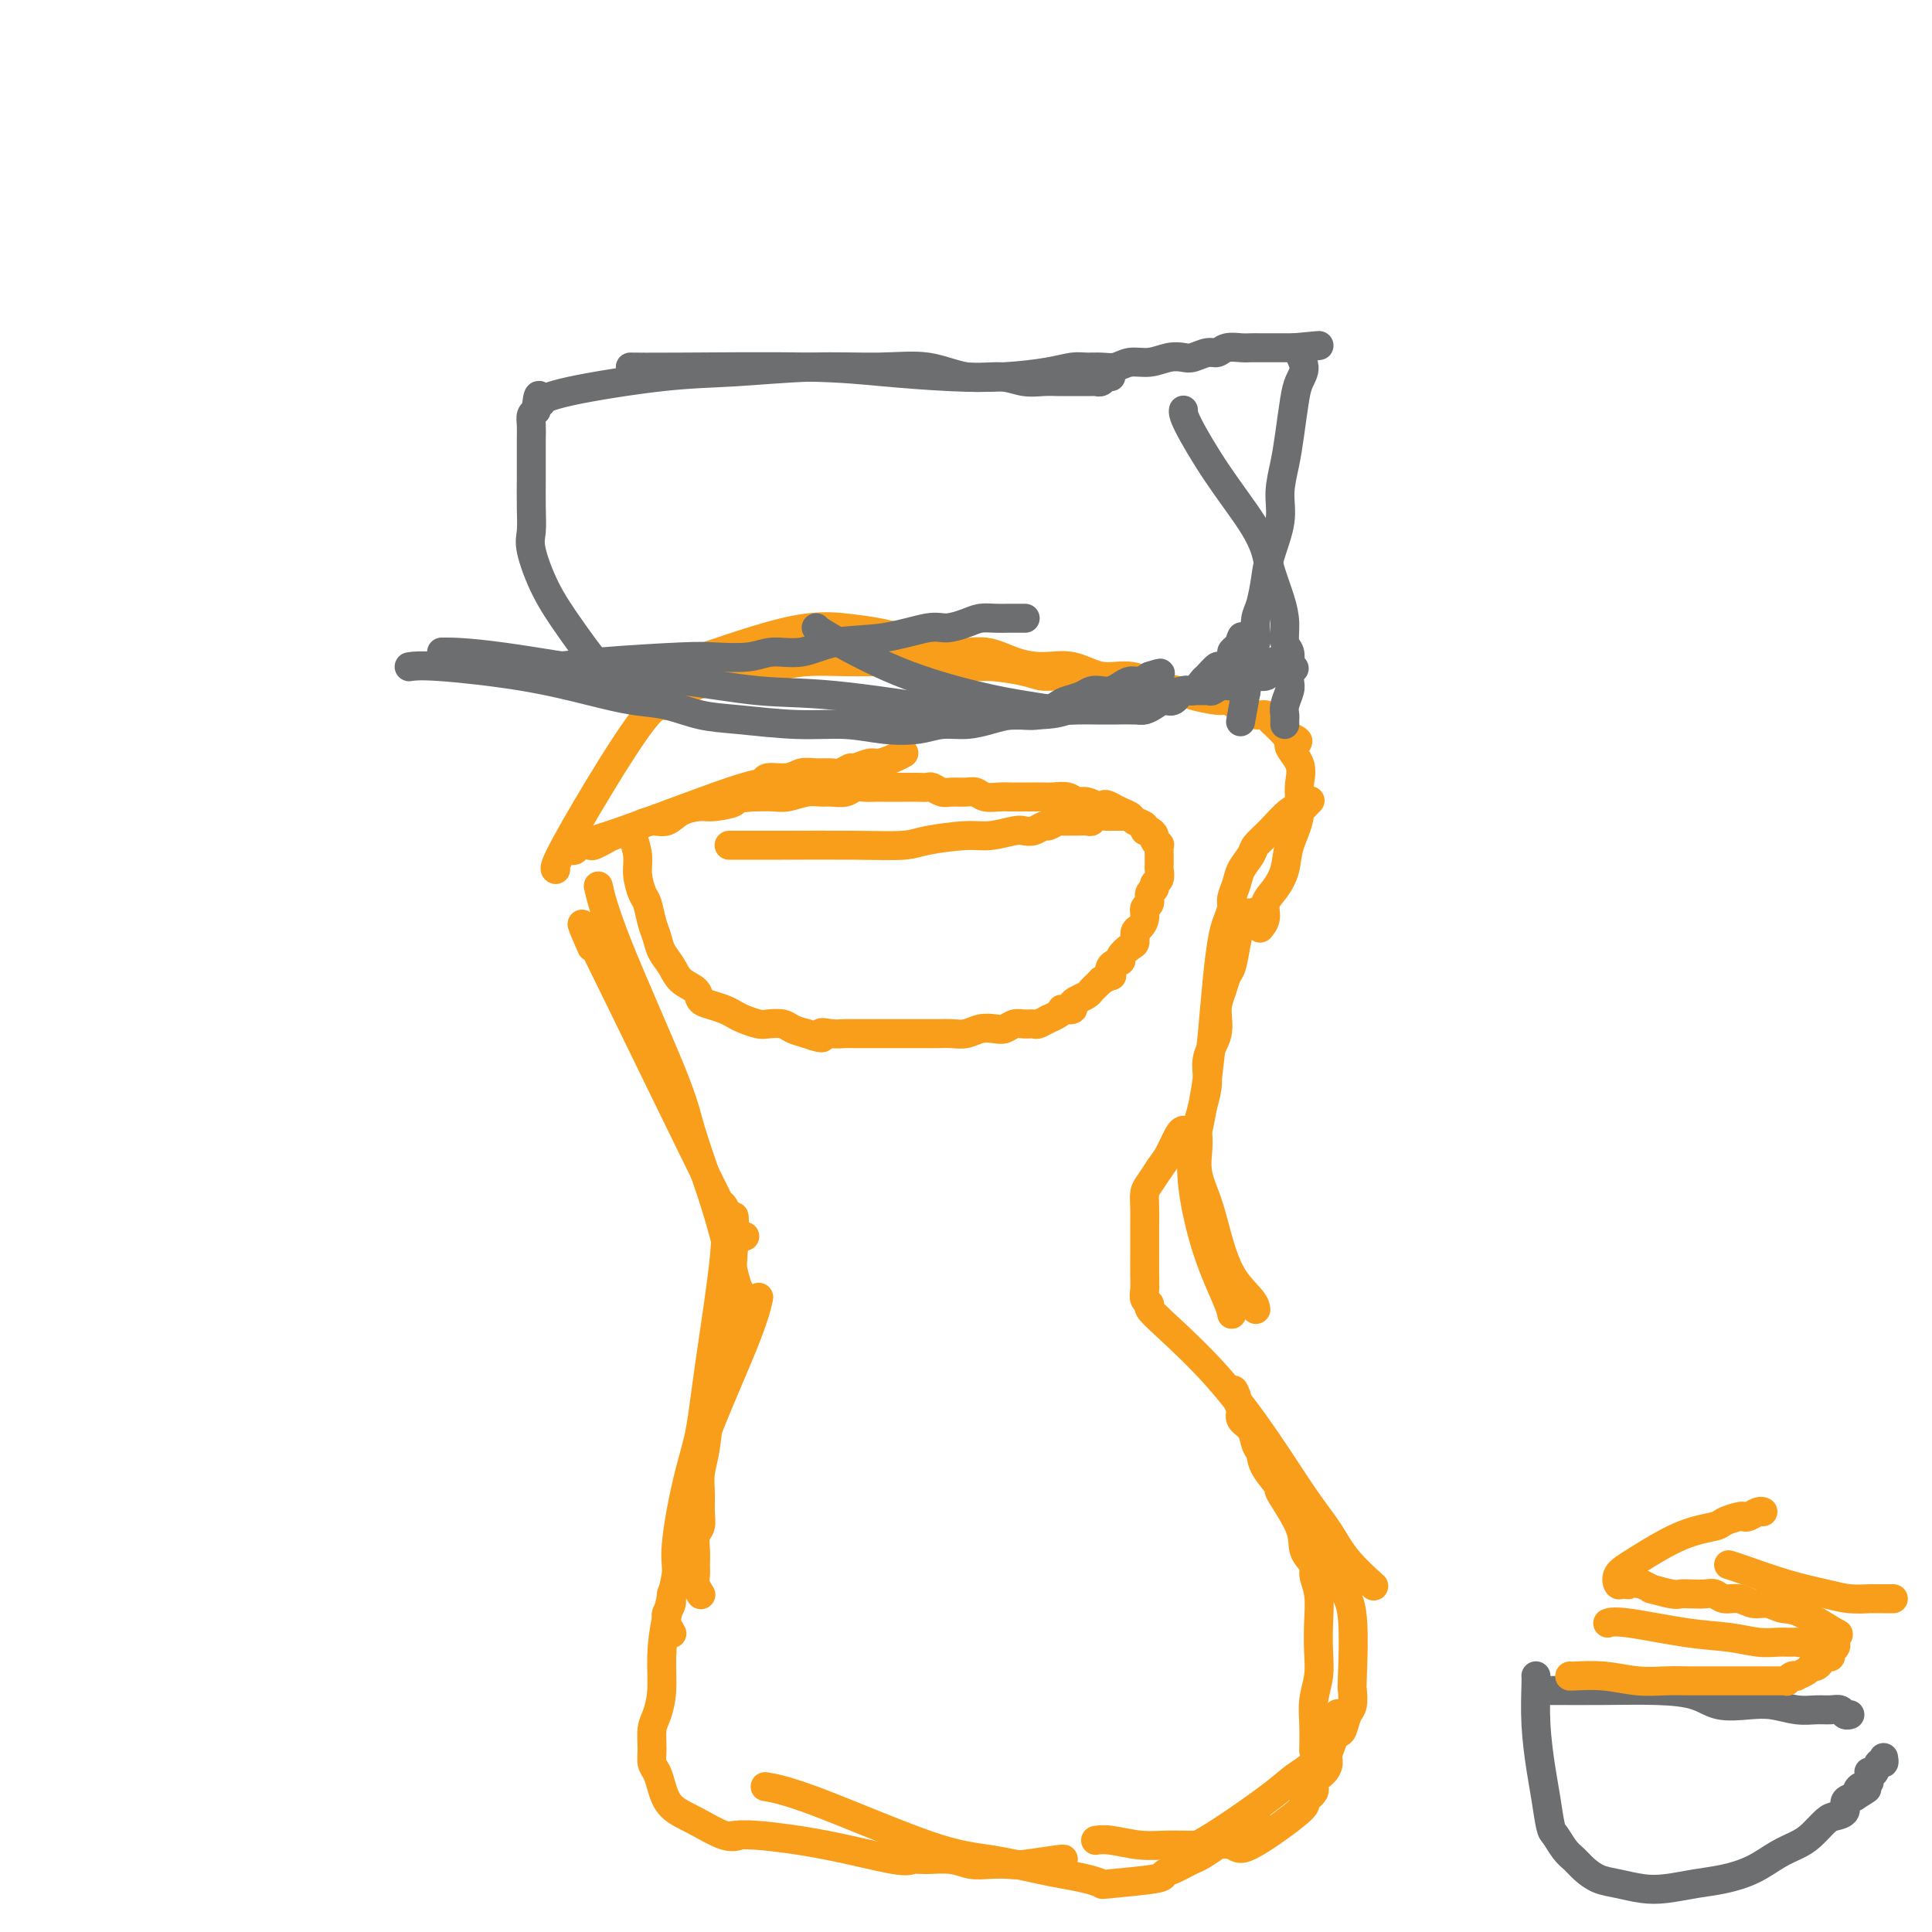 <svg viewBox='0 0 400 400' version='1.1' xmlns='http://www.w3.org/2000/svg' xmlns:xlink='http://www.w3.org/1999/xlink'><g fill='none' stroke='#F99E1B' stroke-width='6' stroke-linecap='round' stroke-linejoin='round'><path d='M122,195c-0.140,-0.323 -0.281,-0.646 0,0c0.281,0.646 0.982,2.261 0,0c-0.982,-2.261 -3.647,-8.396 2,3c5.647,11.396 19.606,40.325 25,51c5.394,10.675 2.223,3.095 1,1c-1.223,-2.095 -0.499,1.295 0,3c0.499,1.705 0.773,1.725 1,2c0.227,0.275 0.407,0.805 1,1c0.593,0.195 1.598,0.056 2,0c0.402,-0.056 0.201,-0.028 0,0'/><path d='M124,184c0.003,0.012 0.006,0.025 0,0c-0.006,-0.025 -0.019,-0.087 0,0c0.019,0.087 0.072,0.323 0,0c-0.072,-0.323 -0.270,-1.206 0,0c0.270,1.206 1.006,4.500 4,12c2.994,7.500 8.245,19.207 11,26c2.755,6.793 3.014,8.673 4,12c0.986,3.327 2.699,8.099 4,12c1.301,3.901 2.190,6.929 3,10c0.810,3.071 1.541,6.186 2,8c0.459,1.814 0.645,2.327 1,3c0.355,0.673 0.880,1.504 1,2c0.120,0.496 -0.164,0.655 0,1c0.164,0.345 0.776,0.876 1,1c0.224,0.124 0.060,-0.159 0,0c-0.060,0.159 -0.017,0.760 0,1c0.017,0.240 0.009,0.120 0,0'/><path d='M152,252c0.005,0.044 0.010,0.088 0,0c-0.010,-0.088 -0.034,-0.308 0,0c0.034,0.308 0.125,1.145 0,4c-0.125,2.855 -0.468,7.730 -1,13c-0.532,5.270 -1.253,10.937 -2,15c-0.747,4.063 -1.521,6.523 -2,9c-0.479,2.477 -0.663,4.971 -1,7c-0.337,2.029 -0.826,3.592 -1,5c-0.174,1.408 -0.033,2.659 0,4c0.033,1.341 -0.044,2.772 0,4c0.044,1.228 0.208,2.254 0,3c-0.208,0.746 -0.789,1.210 -1,2c-0.211,0.790 -0.053,1.904 0,3c0.053,1.096 0.000,2.175 0,3c-0.000,0.825 0.052,1.398 0,2c-0.052,0.602 -0.210,1.234 0,2c0.210,0.766 0.787,1.668 1,2c0.213,0.332 0.061,0.095 0,0c-0.061,-0.095 -0.030,-0.047 0,0'/><path d='M150,251c-0.000,-0.002 -0.001,-0.005 0,0c0.001,0.005 0.003,0.016 0,0c-0.003,-0.016 -0.010,-0.061 0,0c0.010,0.061 0.039,0.226 0,0c-0.039,-0.226 -0.146,-0.844 0,0c0.146,0.844 0.544,3.150 0,9c-0.544,5.850 -2.030,15.244 -3,22c-0.970,6.756 -1.423,10.876 -2,14c-0.577,3.124 -1.278,5.253 -2,8c-0.722,2.747 -1.465,6.111 -2,9c-0.535,2.889 -0.860,5.302 -1,7c-0.140,1.698 -0.094,2.682 0,4c0.094,1.318 0.236,2.969 0,4c-0.236,1.031 -0.849,1.441 -1,2c-0.151,0.559 0.159,1.268 0,2c-0.159,0.732 -0.789,1.489 -1,2c-0.211,0.511 -0.004,0.778 0,1c0.004,0.222 -0.195,0.400 0,1c0.195,0.600 0.783,1.623 1,2c0.217,0.377 0.062,0.108 0,0c-0.062,-0.108 -0.031,-0.054 0,0'/><path d='M157,269c-0.026,0.124 -0.053,0.249 0,0c0.053,-0.249 0.184,-0.871 0,0c-0.184,0.871 -0.683,3.234 -3,9c-2.317,5.766 -6.453,14.935 -9,22c-2.547,7.065 -3.505,12.027 -4,16c-0.495,3.973 -0.528,6.958 -1,10c-0.472,3.042 -1.384,6.140 -2,9c-0.616,2.860 -0.935,5.483 -1,8c-0.065,2.517 0.125,4.929 0,7c-0.125,2.071 -0.566,3.800 -1,5c-0.434,1.200 -0.860,1.870 -1,3c-0.140,1.130 0.005,2.718 0,4c-0.005,1.282 -0.159,2.257 0,3c0.159,0.743 0.633,1.254 1,2c0.367,0.746 0.628,1.727 1,3c0.372,1.273 0.857,2.838 2,4c1.143,1.162 2.946,1.920 5,3c2.054,1.080 4.361,2.483 6,3c1.639,0.517 2.611,0.148 3,0c0.389,-0.148 0.194,-0.074 0,0'/><path d='M152,380c0.066,-0.010 0.133,-0.019 0,0c-0.133,0.019 -0.464,0.068 0,0c0.464,-0.068 1.725,-0.253 5,0c3.275,0.253 8.564,0.942 14,2c5.436,1.058 11.020,2.483 14,3c2.980,0.517 3.356,0.124 4,0c0.644,-0.124 1.556,0.019 3,0c1.444,-0.019 3.421,-0.200 5,0c1.579,0.200 2.760,0.782 4,1c1.240,0.218 2.539,0.072 4,0c1.461,-0.072 3.085,-0.072 4,0c0.915,0.072 1.122,0.215 3,0c1.878,-0.215 5.429,-0.789 7,-1c1.571,-0.211 1.163,-0.060 1,0c-0.163,0.060 -0.082,0.030 0,0'/><path d='M159,370c-0.521,-0.087 -1.041,-0.174 0,0c1.041,0.174 3.645,0.610 10,3c6.355,2.390 16.461,6.734 23,9c6.539,2.266 9.511,2.453 13,3c3.489,0.547 7.494,1.454 10,2c2.506,0.546 3.513,0.732 5,1c1.487,0.268 3.455,0.619 5,1c1.545,0.381 2.669,0.793 3,1c0.331,0.207 -0.130,0.210 2,0c2.130,-0.210 6.850,-0.634 9,-1c2.150,-0.366 1.730,-0.675 2,-1c0.270,-0.325 1.230,-0.668 2,-1c0.770,-0.332 1.348,-0.654 2,-1c0.652,-0.346 1.376,-0.716 2,-1c0.624,-0.284 1.148,-0.483 2,-1c0.852,-0.517 2.032,-1.354 3,-2c0.968,-0.646 1.723,-1.101 3,-2c1.277,-0.899 3.074,-2.242 4,-3c0.926,-0.758 0.979,-0.931 1,-1c0.021,-0.069 0.011,-0.035 0,0'/><path d='M227,381c-0.014,0.002 -0.028,0.004 0,0c0.028,-0.004 0.098,-0.015 0,0c-0.098,0.015 -0.363,0.057 0,0c0.363,-0.057 1.355,-0.213 3,0c1.645,0.213 3.945,0.796 6,1c2.055,0.204 3.866,0.030 6,0c2.134,-0.030 4.590,0.085 7,0c2.410,-0.085 4.773,-0.368 6,0c1.227,0.368 1.318,1.389 4,0c2.682,-1.389 7.955,-5.187 10,-7c2.045,-1.813 0.864,-1.641 1,-2c0.136,-0.359 1.591,-1.250 2,-2c0.409,-0.750 -0.226,-1.359 0,-2c0.226,-0.641 1.313,-1.313 2,-2c0.687,-0.687 0.972,-1.387 1,-2c0.028,-0.613 -0.203,-1.138 0,-2c0.203,-0.862 0.839,-2.060 1,-3c0.161,-0.940 -0.153,-1.623 0,-2c0.153,-0.377 0.772,-0.448 1,-1c0.228,-0.552 0.065,-1.586 0,-2c-0.065,-0.414 -0.033,-0.207 0,0'/><path d='M248,382c0.006,-0.003 0.011,-0.006 0,0c-0.011,0.006 -0.040,0.021 0,0c0.040,-0.021 0.148,-0.078 0,0c-0.148,0.078 -0.553,0.290 0,0c0.553,-0.290 2.063,-1.082 5,-3c2.937,-1.918 7.301,-4.962 10,-7c2.699,-2.038 3.731,-3.069 5,-4c1.269,-0.931 2.774,-1.762 4,-3c1.226,-1.238 2.175,-2.882 3,-4c0.825,-1.118 1.528,-1.708 2,-2c0.472,-0.292 0.715,-0.285 1,-1c0.285,-0.715 0.614,-2.151 1,-3c0.386,-0.849 0.830,-1.111 1,-2c0.170,-0.889 0.067,-2.404 0,-3c-0.067,-0.596 -0.098,-0.271 0,-3c0.098,-2.729 0.325,-8.510 0,-12c-0.325,-3.490 -1.201,-4.689 -2,-6c-0.799,-1.311 -1.521,-2.733 -2,-4c-0.479,-1.267 -0.717,-2.378 -1,-3c-0.283,-0.622 -0.612,-0.754 -1,-1c-0.388,-0.246 -0.835,-0.605 -1,-1c-0.165,-0.395 -0.047,-0.827 0,-1c0.047,-0.173 0.024,-0.086 0,0'/><path d='M272,362c-0.008,0.447 -0.016,0.894 0,0c0.016,-0.894 0.057,-3.129 0,-5c-0.057,-1.871 -0.210,-3.378 0,-5c0.210,-1.622 0.784,-3.359 1,-5c0.216,-1.641 0.074,-3.188 0,-5c-0.074,-1.812 -0.080,-3.891 0,-6c0.080,-2.109 0.246,-4.247 0,-6c-0.246,-1.753 -0.905,-3.119 -1,-4c-0.095,-0.881 0.373,-1.276 0,-2c-0.373,-0.724 -1.589,-1.776 -2,-3c-0.411,-1.224 -0.018,-2.622 -1,-5c-0.982,-2.378 -3.338,-5.738 -4,-7c-0.662,-1.262 0.371,-0.425 0,-1c-0.371,-0.575 -2.145,-2.563 -3,-4c-0.855,-1.437 -0.790,-2.324 -1,-3c-0.210,-0.676 -0.696,-1.140 -1,-2c-0.304,-0.860 -0.428,-2.116 -1,-3c-0.572,-0.884 -1.592,-1.395 -2,-2c-0.408,-0.605 -0.204,-1.302 0,-2'/><path d='M257,292c-2.643,-6.500 -1.250,-3.750 -1,-3c0.250,0.750 -0.643,-0.500 -1,-1c-0.357,-0.500 -0.179,-0.250 0,0'/><path d='M284,328c0.034,0.030 0.068,0.060 0,0c-0.068,-0.060 -0.237,-0.212 0,0c0.237,0.212 0.882,0.786 0,0c-0.882,-0.786 -3.291,-2.933 -5,-5c-1.709,-2.067 -2.719,-4.055 -4,-6c-1.281,-1.945 -2.834,-3.848 -5,-7c-2.166,-3.152 -4.943,-7.552 -8,-12c-3.057,-4.448 -6.392,-8.946 -10,-13c-3.608,-4.054 -7.489,-7.666 -10,-10c-2.511,-2.334 -3.654,-3.389 -4,-4c-0.346,-0.611 0.103,-0.777 0,-1c-0.103,-0.223 -0.760,-0.502 -1,-1c-0.240,-0.498 -0.064,-1.214 0,-2c0.064,-0.786 0.017,-1.642 0,-3c-0.017,-1.358 -0.002,-3.216 0,-5c0.002,-1.784 -0.008,-3.492 0,-5c0.008,-1.508 0.033,-2.817 0,-4c-0.033,-1.183 -0.124,-2.242 0,-3c0.124,-0.758 0.464,-1.217 1,-2c0.536,-0.783 1.268,-1.892 2,-3'/><path d='M240,242c0.812,-1.226 1.341,-1.793 2,-3c0.659,-1.207 1.447,-3.056 2,-4c0.553,-0.944 0.872,-0.984 1,-1c0.128,-0.016 0.064,-0.008 0,0'/><path d='M260,271c0.000,0.000 0.000,0.000 0,0c-0.000,-0.000 -0.000,-0.000 0,0c0.000,0.000 0.000,0.000 0,0c-0.000,-0.000 -0.000,-0.000 0,0c0.000,0.000 0.000,0.001 0,0c-0.000,-0.001 -0.000,-0.005 0,0c0.000,0.005 0.002,0.017 0,0c-0.002,-0.017 -0.007,-0.064 0,0c0.007,0.064 0.024,0.238 0,0c-0.024,-0.238 -0.091,-0.887 -1,-2c-0.909,-1.113 -2.660,-2.689 -4,-5c-1.340,-2.311 -2.268,-5.358 -3,-8c-0.732,-2.642 -1.269,-4.881 -2,-7c-0.731,-2.119 -1.657,-4.120 -2,-6c-0.343,-1.880 -0.102,-3.639 0,-5c0.102,-1.361 0.064,-2.323 0,-3c-0.064,-0.677 -0.153,-1.068 0,-2c0.153,-0.932 0.548,-2.405 1,-4c0.452,-1.595 0.961,-3.312 1,-5c0.039,-1.688 -0.393,-3.349 0,-5c0.393,-1.651 1.611,-3.294 2,-5c0.389,-1.706 -0.050,-3.477 0,-5c0.050,-1.523 0.591,-2.800 1,-4c0.409,-1.200 0.687,-2.323 1,-3c0.313,-0.677 0.661,-0.908 1,-2c0.339,-1.092 0.670,-3.046 1,-5'/><path d='M256,195c1.857,-8.500 2.500,-5.750 3,-5c0.500,0.750 0.857,-0.500 1,-1c0.143,-0.500 0.071,-0.250 0,0'/><path d='M255,272c-0.000,-0.000 -0.000,-0.000 0,0c0.000,0.000 0.000,0.001 0,0c-0.000,-0.001 -0.001,-0.005 0,0c0.001,0.005 0.002,0.017 0,0c-0.002,-0.017 -0.008,-0.063 0,0c0.008,0.063 0.029,0.236 0,0c-0.029,-0.236 -0.110,-0.880 -1,-3c-0.890,-2.120 -2.589,-5.717 -4,-10c-1.411,-4.283 -2.533,-9.251 -3,-13c-0.467,-3.749 -0.280,-6.279 0,-8c0.280,-1.721 0.652,-2.631 1,-4c0.348,-1.369 0.671,-3.195 1,-5c0.329,-1.805 0.665,-3.588 1,-6c0.335,-2.412 0.668,-5.451 1,-9c0.332,-3.549 0.662,-7.607 1,-11c0.338,-3.393 0.682,-6.119 1,-8c0.318,-1.881 0.609,-2.915 1,-4c0.391,-1.085 0.882,-2.220 1,-3c0.118,-0.780 -0.139,-1.206 0,-2c0.139,-0.794 0.672,-1.958 1,-3c0.328,-1.042 0.451,-1.964 1,-3c0.549,-1.036 1.526,-2.186 2,-3c0.474,-0.814 0.447,-1.290 1,-2c0.553,-0.710 1.687,-1.653 3,-3c1.313,-1.347 2.804,-3.099 4,-4c1.196,-0.901 2.098,-0.950 3,-1'/><path d='M270,167c2.167,-2.167 1.083,-1.083 0,0'/><path d='M115,180c-0.000,-0.000 -0.000,-0.000 0,0c0.000,0.000 0.001,0.000 0,0c-0.001,-0.000 -0.002,-0.001 0,0c0.002,0.001 0.007,0.005 0,0c-0.007,-0.005 -0.028,-0.017 0,0c0.028,0.017 0.103,0.064 0,0c-0.103,-0.064 -0.384,-0.237 1,-3c1.384,-2.763 4.434,-8.115 8,-14c3.566,-5.885 7.648,-12.302 10,-15c2.352,-2.698 2.973,-1.678 4,-2c1.027,-0.322 2.459,-1.985 4,-3c1.541,-1.015 3.190,-1.382 5,-2c1.810,-0.618 3.781,-1.486 6,-2c2.219,-0.514 4.687,-0.673 7,-1c2.313,-0.327 4.471,-0.821 7,-1c2.529,-0.179 5.429,-0.044 8,0c2.571,0.044 4.813,-0.003 7,0c2.187,0.003 4.318,0.056 6,0c1.682,-0.056 2.914,-0.221 5,0c2.086,0.221 5.026,0.829 7,1c1.974,0.171 2.983,-0.095 5,0c2.017,0.095 5.042,0.550 7,1c1.958,0.450 2.848,0.894 4,1c1.152,0.106 2.567,-0.126 4,0c1.433,0.126 2.886,0.611 4,1c1.114,0.389 1.890,0.683 3,1c1.110,0.317 2.555,0.659 4,1'/><path d='M231,143c6.558,0.884 3.954,0.093 4,0c0.046,-0.093 2.743,0.514 4,1c1.257,0.486 1.073,0.853 1,1c-0.073,0.147 -0.037,0.073 0,0'/><path d='M132,140c-0.331,0.024 -0.662,0.048 0,0c0.662,-0.048 2.317,-0.167 8,-2c5.683,-1.833 15.394,-5.379 22,-7c6.606,-1.621 10.106,-1.316 13,-1c2.894,0.316 5.182,0.643 7,1c1.818,0.357 3.167,0.743 5,1c1.833,0.257 4.152,0.385 6,1c1.848,0.615 3.227,1.718 5,2c1.773,0.282 3.939,-0.256 6,0c2.061,0.256 4.016,1.307 6,2c1.984,0.693 3.997,1.030 6,1c2.003,-0.030 3.996,-0.425 6,0c2.004,0.425 4.018,1.672 6,2c1.982,0.328 3.932,-0.262 6,0c2.068,0.262 4.255,1.376 6,2c1.745,0.624 3.048,0.759 4,1c0.952,0.241 1.553,0.589 3,1c1.447,0.411 3.738,0.885 5,1c1.262,0.115 1.494,-0.128 2,0c0.506,0.128 1.288,0.626 2,1c0.712,0.374 1.356,0.624 2,1c0.644,0.376 1.289,0.877 2,1c0.711,0.123 1.490,-0.132 2,0c0.510,0.132 0.753,0.651 1,1c0.247,0.349 0.499,0.528 1,1c0.501,0.472 1.250,1.236 2,2'/><path d='M266,152c5.053,2.128 1.687,1.446 1,2c-0.687,0.554 1.306,2.342 2,4c0.694,1.658 0.089,3.185 0,5c-0.089,1.815 0.336,3.917 0,6c-0.336,2.083 -1.434,4.147 -2,6c-0.566,1.853 -0.600,3.495 -1,5c-0.400,1.505 -1.165,2.873 -2,4c-0.835,1.127 -1.739,2.013 -2,3c-0.261,0.987 0.122,2.073 0,3c-0.122,0.927 -0.749,1.693 -1,2c-0.251,0.307 -0.125,0.153 0,0'/><path d='M151,175c-0.004,0.000 -0.008,0.000 0,0c0.008,-0.000 0.028,-0.000 0,0c-0.028,0.000 -0.103,0.001 0,0c0.103,-0.001 0.386,-0.003 2,0c1.614,0.003 4.560,0.011 9,0c4.440,-0.011 10.373,-0.040 15,0c4.627,0.040 7.947,0.151 10,0c2.053,-0.151 2.840,-0.562 5,-1c2.160,-0.438 5.695,-0.901 8,-1c2.305,-0.099 3.381,0.166 5,0c1.619,-0.166 3.781,-0.761 5,-1c1.219,-0.239 1.497,-0.120 2,0c0.503,0.120 1.233,0.242 2,0c0.767,-0.242 1.572,-0.850 2,-1c0.428,-0.150 0.481,0.156 1,0c0.519,-0.156 1.505,-0.774 2,-1c0.495,-0.226 0.500,-0.060 1,0c0.500,0.060 1.495,0.012 2,0c0.505,-0.012 0.521,0.011 1,0c0.479,-0.011 1.423,-0.055 2,0c0.577,0.055 0.788,0.211 1,0c0.212,-0.211 0.424,-0.789 1,-1c0.576,-0.211 1.517,-0.057 2,0c0.483,0.057 0.508,0.015 1,0c0.492,-0.015 1.452,-0.004 2,0c0.548,0.004 0.686,0.001 1,0c0.314,-0.001 0.804,-0.000 1,0c0.196,0.000 0.098,0.000 0,0'/><path d='M131,172c-0.001,0.000 -0.001,0.001 0,0c0.001,-0.001 0.004,-0.002 0,0c-0.004,0.002 -0.016,0.008 0,0c0.016,-0.008 0.060,-0.030 0,0c-0.060,0.030 -0.223,0.114 0,1c0.223,0.886 0.833,2.576 1,4c0.167,1.424 -0.110,2.583 0,4c0.110,1.417 0.606,3.093 1,4c0.394,0.907 0.686,1.047 1,2c0.314,0.953 0.649,2.720 1,4c0.351,1.280 0.718,2.072 1,3c0.282,0.928 0.481,1.993 1,3c0.519,1.007 1.359,1.958 2,3c0.641,1.042 1.081,2.177 2,3c0.919,0.823 2.315,1.334 3,2c0.685,0.666 0.658,1.488 1,2c0.342,0.512 1.054,0.715 2,1c0.946,0.285 2.125,0.651 3,1c0.875,0.349 1.446,0.681 2,1c0.554,0.319 1.092,0.624 2,1c0.908,0.376 2.185,0.822 3,1c0.815,0.178 1.167,0.089 2,0c0.833,-0.089 2.147,-0.178 3,0c0.853,0.178 1.244,0.622 2,1c0.756,0.378 1.878,0.689 3,1'/><path d='M167,214c4.623,1.702 3.181,0.456 3,0c-0.181,-0.456 0.898,-0.122 2,0c1.102,0.122 2.228,0.033 3,0c0.772,-0.033 1.192,-0.009 2,0c0.808,0.009 2.005,0.002 3,0c0.995,-0.002 1.788,-0.001 3,0c1.212,0.001 2.841,0.001 4,0c1.159,-0.001 1.846,-0.004 3,0c1.154,0.004 2.774,0.015 4,0c1.226,-0.015 2.058,-0.056 3,0c0.942,0.056 1.996,0.207 3,0c1.004,-0.207 1.959,-0.773 3,-1c1.041,-0.227 2.167,-0.114 3,0c0.833,0.114 1.374,0.228 2,0c0.626,-0.228 1.339,-0.797 2,-1c0.661,-0.203 1.272,-0.040 2,0c0.728,0.040 1.575,-0.045 2,0c0.425,0.045 0.430,0.219 1,0c0.570,-0.219 1.706,-0.829 2,-1c0.294,-0.171 -0.253,0.099 0,0c0.253,-0.099 1.307,-0.565 2,-1c0.693,-0.435 1.025,-0.837 1,-1c-0.025,-0.163 -0.406,-0.085 0,0c0.406,0.085 1.600,0.177 2,0c0.400,-0.177 0.005,-0.625 0,-1c-0.005,-0.375 0.380,-0.678 1,-1c0.620,-0.322 1.475,-0.664 2,-1c0.525,-0.336 0.718,-0.667 1,-1c0.282,-0.333 0.652,-0.666 1,-1c0.348,-0.334 0.674,-0.667 1,-1'/><path d='M228,203c2.653,-1.512 2.287,-0.790 2,-1c-0.287,-0.210 -0.493,-1.350 0,-2c0.493,-0.650 1.687,-0.808 2,-1c0.313,-0.192 -0.253,-0.418 0,-1c0.253,-0.582 1.326,-1.521 2,-2c0.674,-0.479 0.950,-0.500 1,-1c0.050,-0.500 -0.126,-1.481 0,-2c0.126,-0.519 0.555,-0.577 1,-1c0.445,-0.423 0.908,-1.213 1,-2c0.092,-0.787 -0.187,-1.573 0,-2c0.187,-0.427 0.838,-0.495 1,-1c0.162,-0.505 -0.167,-1.449 0,-2c0.167,-0.551 0.829,-0.711 1,-1c0.171,-0.289 -0.150,-0.708 0,-1c0.150,-0.292 0.772,-0.458 1,-1c0.228,-0.542 0.061,-1.459 0,-2c-0.061,-0.541 -0.015,-0.704 0,-1c0.015,-0.296 0.000,-0.723 0,-1c-0.000,-0.277 0.015,-0.403 0,-1c-0.015,-0.597 -0.059,-1.667 0,-2c0.059,-0.333 0.222,0.069 0,0c-0.222,-0.069 -0.828,-0.610 -1,-1c-0.172,-0.390 0.091,-0.629 0,-1c-0.091,-0.371 -0.534,-0.873 -1,-1c-0.466,-0.127 -0.954,0.121 -1,0c-0.046,-0.121 0.350,-0.610 0,-1c-0.350,-0.390 -1.444,-0.682 -2,-1c-0.556,-0.318 -0.573,-0.663 -1,-1c-0.427,-0.337 -1.265,-0.668 -2,-1c-0.735,-0.332 -1.368,-0.666 -2,-1'/><path d='M230,167c-1.690,-1.018 -1.415,-0.062 -2,0c-0.585,0.062 -2.030,-0.768 -3,-1c-0.970,-0.232 -1.466,0.134 -2,0c-0.534,-0.134 -1.105,-0.768 -2,-1c-0.895,-0.232 -2.113,-0.062 -3,0c-0.887,0.062 -1.444,0.016 -2,0c-0.556,-0.016 -1.111,-0.003 -2,0c-0.889,0.003 -2.111,-0.003 -3,0c-0.889,0.003 -1.444,0.015 -2,0c-0.556,-0.015 -1.111,-0.057 -2,0c-0.889,0.057 -2.111,0.212 -3,0c-0.889,-0.212 -1.447,-0.793 -2,-1c-0.553,-0.207 -1.103,-0.041 -2,0c-0.897,0.041 -2.140,-0.041 -3,0c-0.860,0.041 -1.336,0.207 -2,0c-0.664,-0.207 -1.515,-0.788 -2,-1c-0.485,-0.212 -0.605,-0.057 -1,0c-0.395,0.057 -1.064,0.015 -2,0c-0.936,-0.015 -2.137,-0.004 -3,0c-0.863,0.004 -1.386,0.000 -2,0c-0.614,-0.000 -1.318,0.004 -2,0c-0.682,-0.004 -1.341,-0.015 -2,0c-0.659,0.015 -1.317,0.057 -2,0c-0.683,-0.057 -1.392,-0.212 -2,0c-0.608,0.212 -1.114,0.793 -2,1c-0.886,0.207 -2.151,0.041 -3,0c-0.849,-0.041 -1.283,0.041 -2,0c-0.717,-0.041 -1.718,-0.207 -3,0c-1.282,0.207 -2.845,0.786 -4,1c-1.155,0.214 -1.901,0.061 -3,0c-1.099,-0.061 -2.549,-0.031 -4,0'/><path d='M156,165c-6.421,0.473 -3.975,0.656 -4,1c-0.025,0.344 -2.523,0.848 -4,1c-1.477,0.152 -1.933,-0.047 -3,0c-1.067,0.047 -2.746,0.341 -4,1c-1.254,0.659 -2.083,1.682 -3,2c-0.917,0.318 -1.922,-0.070 -3,0c-1.078,0.070 -2.229,0.597 -3,1c-0.771,0.403 -1.161,0.683 -2,1c-0.839,0.317 -2.126,0.672 -3,1c-0.874,0.328 -1.333,0.627 -2,1c-0.667,0.373 -1.541,0.818 -2,1c-0.459,0.182 -0.501,0.101 -1,0c-0.499,-0.101 -1.453,-0.223 -2,0c-0.547,0.223 -0.686,0.791 -1,1c-0.314,0.209 -0.804,0.060 -1,0c-0.196,-0.060 -0.098,-0.030 0,0'/><path d='M119,175c0.140,-0.030 0.280,-0.059 0,0c-0.280,0.059 -0.978,0.208 0,0c0.978,-0.208 3.634,-0.773 10,-3c6.366,-2.227 16.443,-6.117 22,-8c5.557,-1.883 6.594,-1.758 7,-2c0.406,-0.242 0.182,-0.850 1,-1c0.818,-0.150 2.680,0.157 4,0c1.320,-0.157 2.098,-0.778 3,-1c0.902,-0.222 1.927,-0.044 3,0c1.073,0.044 2.192,-0.045 3,0c0.808,0.045 1.304,0.223 2,0c0.696,-0.223 1.593,-0.847 2,-1c0.407,-0.153 0.323,0.166 1,0c0.677,-0.166 2.115,-0.815 3,-1c0.885,-0.185 1.217,0.095 2,0c0.783,-0.095 2.019,-0.564 3,-1c0.981,-0.436 1.709,-0.839 2,-1c0.291,-0.161 0.146,-0.081 0,0'/></g>
<g fill='none' stroke='#6D6E70' stroke-width='6' stroke-linecap='round' stroke-linejoin='round'><path d='M106,138c-0.025,0.000 -0.050,0.001 0,0c0.050,-0.001 0.176,-0.003 0,0c-0.176,0.003 -0.655,0.011 0,0c0.655,-0.011 2.444,-0.042 4,0c1.556,0.042 2.881,0.156 5,0c2.119,-0.156 5.033,-0.582 10,-1c4.967,-0.418 11.986,-0.828 16,-1c4.014,-0.172 5.024,-0.106 7,0c1.976,0.106 4.919,0.251 7,0c2.081,-0.251 3.299,-0.898 5,-1c1.701,-0.102 3.886,0.341 6,0c2.114,-0.341 4.159,-1.467 7,-2c2.841,-0.533 6.479,-0.472 10,-1c3.521,-0.528 6.924,-1.644 9,-2c2.076,-0.356 2.823,0.048 4,0c1.177,-0.048 2.782,-0.549 4,-1c1.218,-0.451 2.050,-0.853 3,-1c0.950,-0.147 2.020,-0.039 3,0c0.980,0.039 1.871,0.011 3,0c1.129,-0.011 2.496,-0.003 3,0c0.504,0.003 0.144,0.001 0,0c-0.144,-0.001 -0.072,-0.000 0,0'/><path d='M85,138c-0.261,0.040 -0.522,0.081 0,0c0.522,-0.081 1.827,-0.282 6,0c4.173,0.282 11.212,1.049 17,2c5.788,0.951 10.324,2.086 14,3c3.676,0.914 6.493,1.608 9,2c2.507,0.392 4.706,0.482 7,1c2.294,0.518 4.684,1.463 7,2c2.316,0.537 4.559,0.667 8,1c3.441,0.333 8.082,0.870 12,1c3.918,0.130 7.113,-0.147 10,0c2.887,0.147 5.464,0.716 8,1c2.536,0.284 5.030,0.282 7,0c1.970,-0.282 3.415,-0.844 5,-1c1.585,-0.156 3.310,0.095 5,0c1.690,-0.095 3.344,-0.536 5,-1c1.656,-0.464 3.315,-0.950 5,-1c1.685,-0.050 3.396,0.337 5,0c1.604,-0.337 3.101,-1.397 4,-2c0.899,-0.603 1.199,-0.749 2,-1c0.801,-0.251 2.101,-0.606 3,-1c0.899,-0.394 1.396,-0.828 2,-1c0.604,-0.172 1.317,-0.084 2,0c0.683,0.084 1.338,0.163 2,0c0.662,-0.163 1.332,-0.570 2,-1c0.668,-0.430 1.334,-0.885 2,-1c0.666,-0.115 1.333,0.110 2,0c0.667,-0.110 1.333,-0.555 2,-1'/><path d='M238,140c3.800,-1.244 1.800,-0.356 1,0c-0.800,0.356 -0.400,0.178 0,0'/><path d='M92,135c-0.046,0.000 -0.092,0.001 0,0c0.092,-0.001 0.322,-0.002 0,0c-0.322,0.002 -1.197,0.008 0,0c1.197,-0.008 4.465,-0.029 12,1c7.535,1.029 19.338,3.109 26,4c6.662,0.891 8.183,0.592 12,1c3.817,0.408 9.932,1.521 15,2c5.068,0.479 9.091,0.323 16,1c6.909,0.677 16.703,2.188 22,3c5.297,0.812 6.096,0.925 9,1c2.904,0.075 7.915,0.112 11,0c3.085,-0.112 4.246,-0.372 6,-1c1.754,-0.628 4.102,-1.622 6,-2c1.898,-0.378 3.347,-0.140 5,0c1.653,0.140 3.511,0.181 5,0c1.489,-0.181 2.608,-0.583 4,-1c1.392,-0.417 3.058,-0.848 4,-1c0.942,-0.152 1.159,-0.026 2,0c0.841,0.026 2.306,-0.048 3,0c0.694,0.048 0.619,0.219 1,0c0.381,-0.219 1.219,-0.829 2,-1c0.781,-0.171 1.503,0.098 2,0c0.497,-0.098 0.767,-0.561 1,-1c0.233,-0.439 0.430,-0.852 1,-1c0.570,-0.148 1.514,-0.029 2,0c0.486,0.029 0.516,-0.031 1,0c0.484,0.031 1.424,0.152 2,0c0.576,-0.152 0.788,-0.576 1,-1'/><path d='M263,139c9.309,-1.331 3.080,-0.160 1,0c-2.080,0.160 -0.011,-0.693 1,-1c1.011,-0.307 0.964,-0.068 1,0c0.036,0.068 0.154,-0.033 0,0c-0.154,0.033 -0.580,0.201 -1,0c-0.420,-0.201 -0.834,-0.772 -1,-1c-0.166,-0.228 -0.083,-0.114 0,0'/><path d='M169,130c0.007,0.014 0.014,0.027 0,0c-0.014,-0.027 -0.050,-0.096 0,0c0.050,0.096 0.187,0.355 3,2c2.813,1.645 8.303,4.675 14,7c5.697,2.325 11.601,3.943 16,5c4.399,1.057 7.291,1.551 10,2c2.709,0.449 5.234,0.852 7,1c1.766,0.148 2.774,0.039 4,0c1.226,-0.039 2.670,-0.010 4,0c1.330,0.010 2.544,0.000 3,0c0.456,-0.000 0.152,0.010 1,0c0.848,-0.010 2.846,-0.039 4,0c1.154,0.039 1.464,0.146 2,0c0.536,-0.146 1.298,-0.545 2,-1c0.702,-0.455 1.344,-0.966 2,-1c0.656,-0.034 1.326,0.410 2,0c0.674,-0.410 1.350,-1.673 2,-2c0.650,-0.327 1.272,0.282 2,0c0.728,-0.282 1.562,-1.455 2,-2c0.438,-0.545 0.481,-0.461 1,-1c0.519,-0.539 1.515,-1.702 2,-2c0.485,-0.298 0.459,0.270 1,0c0.541,-0.270 1.648,-1.379 2,-2c0.352,-0.621 -0.050,-0.754 0,-1c0.050,-0.246 0.552,-0.605 1,-1c0.448,-0.395 0.842,-0.827 1,-1c0.158,-0.173 0.079,-0.086 0,0'/><path d='M257,133c2.167,-1.798 0.583,-0.292 0,0c-0.583,0.292 -0.167,-0.631 0,-1c0.167,-0.369 0.083,-0.185 0,0'/><path d='M130,143c0.000,-0.007 0.000,-0.014 0,0c-0.000,0.014 -0.001,0.050 0,0c0.001,-0.050 0.002,-0.187 0,0c-0.002,0.187 -0.008,0.696 -1,0c-0.992,-0.696 -2.970,-2.597 -5,-5c-2.030,-2.403 -4.113,-5.309 -6,-8c-1.887,-2.691 -3.577,-5.168 -5,-8c-1.423,-2.832 -2.577,-6.021 -3,-8c-0.423,-1.979 -0.113,-2.749 0,-4c0.113,-1.251 0.031,-2.982 0,-5c-0.031,-2.018 -0.009,-4.323 0,-6c0.009,-1.677 0.005,-2.726 0,-4c-0.005,-1.274 -0.012,-2.775 0,-4c0.012,-1.225 0.042,-2.176 0,-3c-0.042,-0.824 -0.155,-1.521 0,-2c0.155,-0.479 0.577,-0.739 1,-1'/><path d='M111,85c0.381,-4.940 0.833,-2.792 1,-2c0.167,0.792 0.048,0.226 0,0c-0.048,-0.226 -0.024,-0.113 0,0'/><path d='M112,83c-0.014,0.010 -0.028,0.020 0,0c0.028,-0.020 0.099,-0.071 0,0c-0.099,0.071 -0.368,0.264 0,0c0.368,-0.264 1.371,-0.984 6,-2c4.629,-1.016 12.882,-2.327 19,-3c6.118,-0.673 10.101,-0.708 15,-1c4.899,-0.292 10.715,-0.839 16,-1c5.285,-0.161 10.041,0.066 14,0c3.959,-0.066 7.122,-0.424 10,0c2.878,0.424 5.470,1.630 8,2c2.530,0.370 4.997,-0.097 7,0c2.003,0.097 3.543,0.758 5,1c1.457,0.242 2.832,0.065 4,0c1.168,-0.065 2.130,-0.017 3,0c0.870,0.017 1.649,0.005 2,0c0.351,-0.005 0.275,-0.002 1,0c0.725,0.002 2.250,0.001 3,0c0.750,-0.001 0.726,-0.004 1,0c0.274,0.004 0.848,0.015 1,0c0.152,-0.015 -0.117,-0.057 0,0c0.117,0.057 0.619,0.211 1,0c0.381,-0.211 0.641,-0.788 1,-1c0.359,-0.212 0.817,-0.061 1,0c0.183,0.061 0.092,0.030 0,0'/><path d='M131,76c-0.448,-0.006 -0.897,-0.012 0,0c0.897,0.012 3.138,0.042 10,0c6.862,-0.042 18.344,-0.158 26,0c7.656,0.158 11.486,0.588 16,1c4.514,0.412 9.712,0.804 14,1c4.288,0.196 7.666,0.196 11,0c3.334,-0.196 6.626,-0.587 9,-1c2.374,-0.413 3.832,-0.847 5,-1c1.168,-0.153 2.048,-0.026 3,0c0.952,0.026 1.977,-0.049 3,0c1.023,0.049 2.046,0.223 3,0c0.954,-0.223 1.840,-0.843 3,-1c1.160,-0.157 2.594,0.150 4,0c1.406,-0.150 2.786,-0.757 4,-1c1.214,-0.243 2.264,-0.121 3,0c0.736,0.121 1.160,0.243 2,0c0.840,-0.243 2.097,-0.850 3,-1c0.903,-0.150 1.451,0.156 2,0c0.549,-0.156 1.100,-0.774 2,-1c0.900,-0.226 2.148,-0.061 3,0c0.852,0.061 1.308,0.016 2,0c0.692,-0.016 1.619,-0.004 2,0c0.381,0.004 0.217,0.001 1,0c0.783,-0.001 2.514,-0.000 3,0c0.486,0.000 -0.272,0.000 0,0c0.272,-0.000 1.573,-0.000 2,0c0.427,0.000 -0.021,0.000 0,0c0.021,-0.000 0.510,-0.000 1,0'/><path d='M268,72c9.503,-0.922 3.261,-0.228 1,0c-2.261,0.228 -0.542,-0.010 0,0c0.542,0.010 -0.092,0.269 0,1c0.092,0.731 0.912,1.933 1,3c0.088,1.067 -0.555,1.999 -1,3c-0.445,1.001 -0.692,2.071 -1,4c-0.308,1.929 -0.678,4.718 -1,7c-0.322,2.282 -0.597,4.058 -1,6c-0.403,1.942 -0.934,4.050 -1,6c-0.066,1.950 0.332,3.743 0,6c-0.332,2.257 -1.396,4.979 -2,7c-0.604,2.021 -0.749,3.341 -1,5c-0.251,1.659 -0.607,3.656 -1,5c-0.393,1.344 -0.822,2.036 -1,3c-0.178,0.964 -0.104,2.199 0,3c0.104,0.801 0.238,1.169 0,2c-0.238,0.831 -0.848,2.125 -1,3c-0.152,0.875 0.156,1.331 0,2c-0.156,0.669 -0.774,1.550 -1,2c-0.226,0.450 -0.061,0.467 0,1c0.061,0.533 0.017,1.581 0,2c-0.017,0.419 -0.009,0.210 0,0'/><path d='M258,143c-2.000,11.167 -1.000,5.583 0,0'/><path d='M245,85c-0.005,0.028 -0.010,0.057 0,0c0.010,-0.057 0.034,-0.199 0,0c-0.034,0.199 -0.126,0.739 1,3c1.126,2.261 3.471,6.242 6,10c2.529,3.758 5.242,7.291 7,10c1.758,2.709 2.561,4.592 3,6c0.439,1.408 0.514,2.340 1,4c0.486,1.660 1.384,4.047 2,6c0.616,1.953 0.949,3.472 1,5c0.051,1.528 -0.182,3.066 0,4c0.182,0.934 0.777,1.265 1,2c0.223,0.735 0.074,1.874 0,3c-0.074,1.126 -0.072,2.238 0,3c0.072,0.762 0.216,1.175 0,2c-0.216,0.825 -0.790,2.064 -1,3c-0.210,0.936 -0.056,1.571 0,2c0.056,0.429 0.015,0.654 0,1c-0.015,0.346 -0.004,0.813 0,1c0.004,0.187 0.002,0.093 0,0'/><path d='M318,347c-0.000,-0.000 -0.000,-0.000 0,0c0.000,0.000 0.000,0.000 0,0c-0.000,-0.000 -0.000,-0.000 0,0c0.000,0.000 0.000,0.002 0,0c-0.000,-0.002 -0.001,-0.006 0,0c0.001,0.006 0.003,0.024 0,0c-0.003,-0.024 -0.012,-0.088 0,0c0.012,0.088 0.045,0.328 0,2c-0.045,1.672 -0.168,4.775 0,8c0.168,3.225 0.625,6.573 1,9c0.375,2.427 0.667,3.935 1,6c0.333,2.065 0.707,4.689 1,6c0.293,1.311 0.503,1.311 1,2c0.497,0.689 1.279,2.068 2,3c0.721,0.932 1.381,1.416 2,2c0.619,0.584 1.195,1.268 2,2c0.805,0.732 1.837,1.514 3,2c1.163,0.486 2.455,0.678 4,1c1.545,0.322 3.343,0.775 5,1c1.657,0.225 3.174,0.222 5,0c1.826,-0.222 3.962,-0.665 6,-1c2.038,-0.335 3.976,-0.564 6,-1c2.024,-0.436 4.132,-1.080 6,-2c1.868,-0.920 3.497,-2.116 5,-3c1.503,-0.884 2.880,-1.454 4,-2c1.120,-0.546 1.983,-1.067 3,-2c1.017,-0.933 2.187,-2.278 3,-3c0.813,-0.722 1.270,-0.822 2,-1c0.730,-0.178 1.735,-0.432 2,-1c0.265,-0.568 -0.210,-1.448 0,-2c0.210,-0.552 1.105,-0.776 2,-1'/><path d='M384,372c4.415,-2.792 1.954,-1.273 1,-1c-0.954,0.273 -0.399,-0.701 0,-1c0.399,-0.299 0.642,0.077 1,0c0.358,-0.077 0.831,-0.607 1,-1c0.169,-0.393 0.034,-0.649 0,-1c-0.034,-0.351 0.033,-0.797 0,-1c-0.033,-0.203 -0.167,-0.163 0,0c0.167,0.163 0.633,0.450 1,0c0.367,-0.450 0.634,-1.636 1,-2c0.366,-0.364 0.829,0.094 1,0c0.171,-0.094 0.049,-0.741 0,-1c-0.049,-0.259 -0.024,-0.129 0,0'/><path d='M320,350c0.000,0.000 0.000,0.000 0,0c0.000,0.000 0.000,0.000 0,0c0.000,0.000 0.000,0.000 0,0'/><path d='M320,350c0.000,0.000 0.000,0.000 0,0c-0.000,-0.000 -0.001,-0.001 0,0c0.001,0.001 0.005,0.002 0,0c-0.005,-0.002 -0.019,-0.007 2,0c2.019,0.007 6.073,0.027 10,0c3.927,-0.027 7.729,-0.099 11,0c3.271,0.099 6.013,0.370 8,1c1.987,0.630 3.221,1.619 5,2c1.779,0.381 4.104,0.155 6,0c1.896,-0.155 3.362,-0.239 5,0c1.638,0.239 3.447,0.800 5,1c1.553,0.200 2.851,0.040 4,0c1.149,-0.040 2.151,0.042 3,0c0.849,-0.042 1.547,-0.207 2,0c0.453,0.207 0.660,0.787 1,1c0.340,0.213 0.811,0.061 1,0c0.189,-0.061 0.094,-0.030 0,0'/></g>
<g fill='none' stroke='#F99E1B' stroke-width='6' stroke-linecap='round' stroke-linejoin='round'><path d='M325,347c-0.000,0.000 -0.001,0.000 0,0c0.001,-0.000 0.003,-0.001 0,0c-0.003,0.001 -0.011,0.004 0,0c0.011,-0.004 0.042,-0.015 0,0c-0.042,0.015 -0.158,0.057 1,0c1.158,-0.057 3.591,-0.211 6,0c2.409,0.211 4.795,0.789 7,1c2.205,0.211 4.229,0.057 6,0c1.771,-0.057 3.289,-0.015 5,0c1.711,0.015 3.614,0.004 5,0c1.386,-0.004 2.255,-0.001 3,0c0.745,0.001 1.365,0.000 2,0c0.635,-0.000 1.285,-0.000 2,0c0.715,0.000 1.496,0.000 2,0c0.504,-0.000 0.730,0.000 1,0c0.270,-0.000 0.584,-0.000 1,0c0.416,0.000 0.934,0.001 1,0c0.066,-0.001 -0.319,-0.004 0,0c0.319,0.004 1.344,0.015 2,0c0.656,-0.015 0.945,-0.056 1,0c0.055,0.056 -0.122,0.208 0,0c0.122,-0.208 0.544,-0.778 1,-1c0.456,-0.222 0.945,-0.098 1,0c0.055,0.098 -0.326,0.171 0,0c0.326,-0.171 1.357,-0.584 2,-1c0.643,-0.416 0.898,-0.833 1,-1c0.102,-0.167 0.051,-0.083 0,0'/><path d='M375,345c1.091,-0.419 0.818,0.032 1,0c0.182,-0.032 0.818,-0.548 1,-1c0.182,-0.452 -0.091,-0.842 0,-1c0.091,-0.158 0.546,-0.085 1,0c0.454,0.085 0.906,0.181 1,0c0.094,-0.181 -0.171,-0.639 0,-1c0.171,-0.361 0.776,-0.623 1,-1c0.224,-0.377 0.066,-0.868 0,-1c-0.066,-0.132 -0.041,0.094 0,0c0.041,-0.094 0.097,-0.507 0,-1c-0.097,-0.493 -0.346,-1.064 0,-1c0.346,0.064 1.289,0.764 0,0c-1.289,-0.764 -4.809,-2.993 -7,-4c-2.191,-1.007 -3.052,-0.791 -4,-1c-0.948,-0.209 -1.983,-0.845 -3,-1c-1.017,-0.155 -2.015,0.169 -3,0c-0.985,-0.169 -1.958,-0.830 -3,-1c-1.042,-0.170 -2.152,0.150 -3,0c-0.848,-0.150 -1.432,-0.771 -2,-1c-0.568,-0.229 -1.120,-0.065 -2,0c-0.880,0.065 -2.087,0.032 -3,0c-0.913,-0.032 -1.532,-0.064 -2,0c-0.468,0.064 -0.785,0.223 -2,0c-1.215,-0.223 -3.327,-0.829 -4,-1c-0.673,-0.171 0.093,0.094 0,0c-0.093,-0.094 -1.047,-0.547 -2,-1'/><path d='M340,328c-5.738,-0.922 -3.582,-0.226 -3,0c0.582,0.226 -0.409,-0.019 -1,0c-0.591,0.019 -0.782,0.303 -1,0c-0.218,-0.303 -0.464,-1.194 0,-2c0.464,-0.806 1.637,-1.526 4,-3c2.363,-1.474 5.915,-3.702 9,-5c3.085,-1.298 5.704,-1.667 7,-2c1.296,-0.333 1.268,-0.629 2,-1c0.732,-0.371 2.224,-0.817 3,-1c0.776,-0.183 0.835,-0.101 1,0c0.165,0.101 0.437,0.223 1,0c0.563,-0.223 1.419,-0.792 2,-1c0.581,-0.208 0.887,-0.056 1,0c0.113,0.056 0.032,0.016 0,0c-0.032,-0.016 -0.016,-0.008 0,0'/><path d='M333,336c0.003,-0.001 0.006,-0.002 0,0c-0.006,0.002 -0.020,0.007 0,0c0.020,-0.007 0.076,-0.027 0,0c-0.076,0.027 -0.282,0.102 0,0c0.282,-0.102 1.052,-0.381 4,0c2.948,0.381 8.075,1.423 12,2c3.925,0.577 6.648,0.691 9,1c2.352,0.309 4.333,0.815 6,1c1.667,0.185 3.019,0.049 4,0c0.981,-0.049 1.590,-0.012 2,0c0.410,0.012 0.621,-0.000 1,0c0.379,0.000 0.925,0.014 1,0c0.075,-0.014 -0.320,-0.055 0,0c0.320,0.055 1.355,0.207 2,0c0.645,-0.207 0.898,-0.773 1,-1c0.102,-0.227 0.051,-0.113 0,0'/><path d='M358,324c-0.009,-0.003 -0.018,-0.005 0,0c0.018,0.005 0.062,0.018 0,0c-0.062,-0.018 -0.230,-0.068 0,0c0.230,0.068 0.857,0.253 3,1c2.143,0.747 5.802,2.057 9,3c3.198,0.943 5.937,1.521 8,2c2.063,0.479 3.452,0.860 5,1c1.548,0.140 3.256,0.037 4,0c0.744,-0.037 0.524,-0.010 1,0c0.476,0.010 1.648,0.003 2,0c0.352,-0.003 -0.116,-0.001 0,0c0.116,0.001 0.814,0.000 1,0c0.186,-0.000 -0.142,-0.000 0,0c0.142,0.000 0.755,0.000 1,0c0.245,-0.000 0.123,-0.000 0,0'/></g>
</svg>